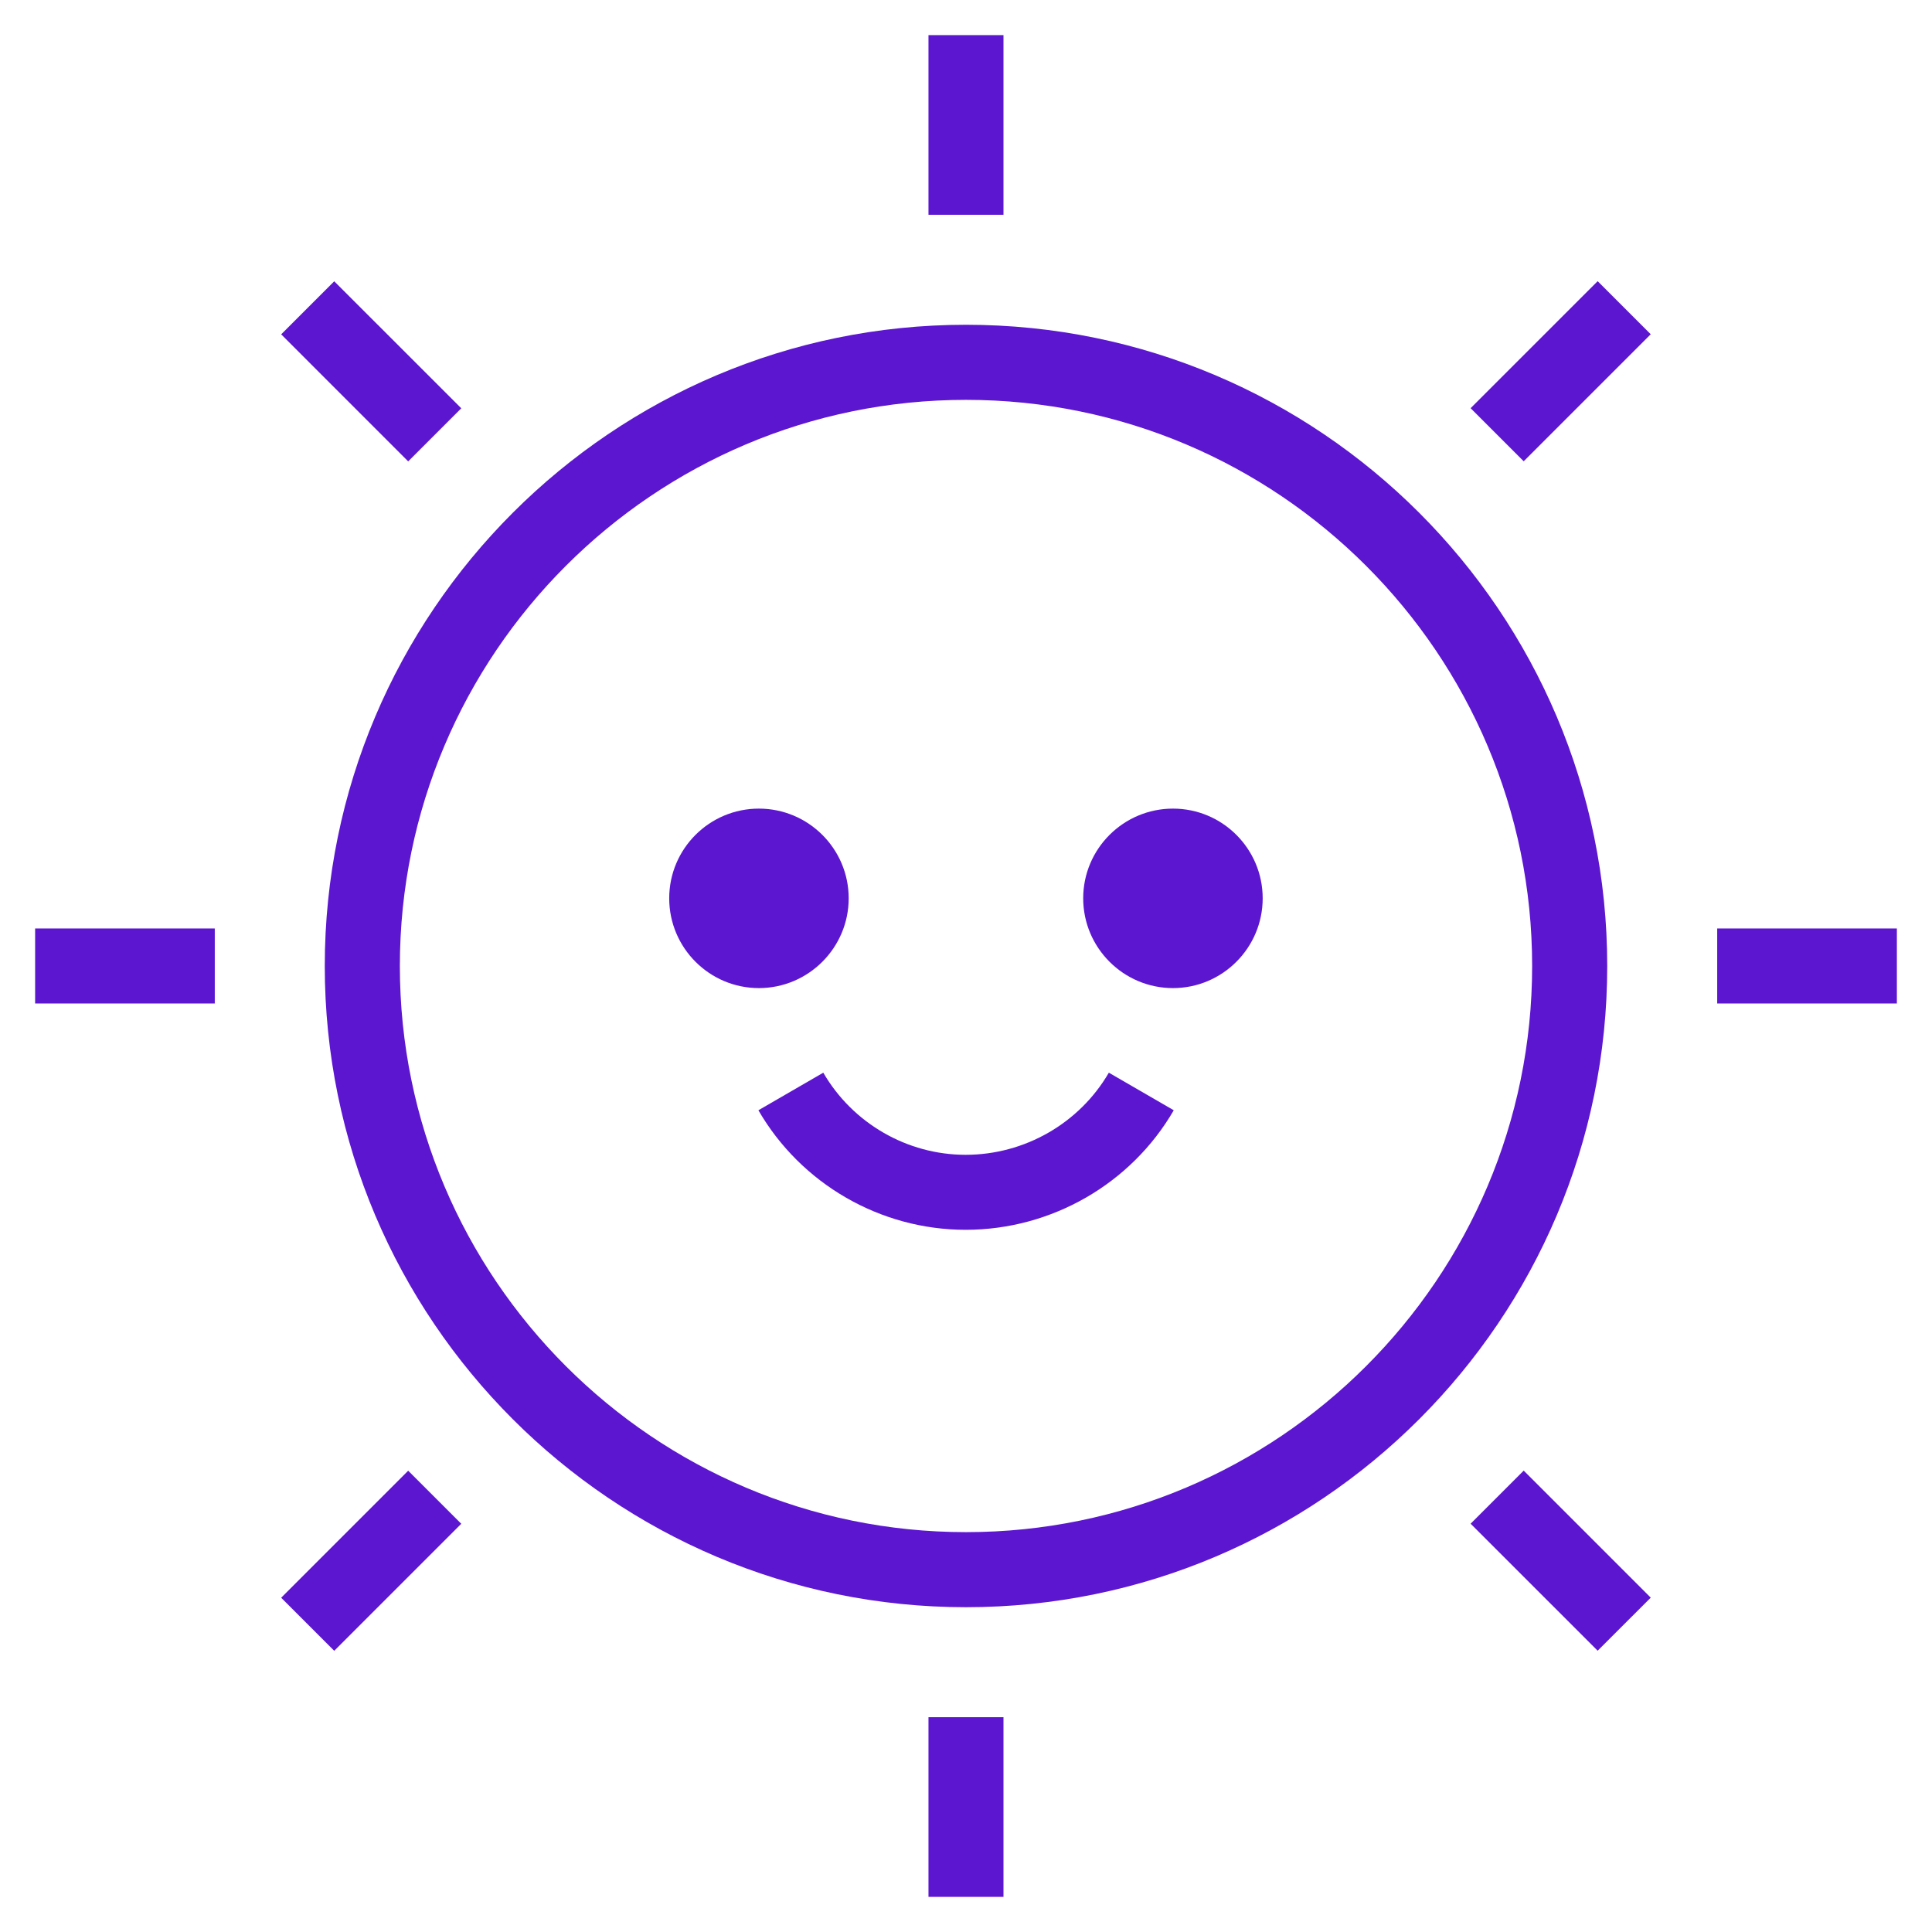<svg width="110" height="110" viewBox="0 0 110 110" fill="none" xmlns="http://www.w3.org/2000/svg">
<path d="M54.974 65.75C51.651 65.75 48.545 63.956 46.875 61.074L43.18 63.214C45.612 67.414 50.13 70.02 54.979 70.02C59.854 70.02 64.396 67.414 66.829 63.214L63.133 61.074C61.459 63.956 58.338 65.75 54.979 65.75H54.974Z" fill="#5C16CF"/>
<path d="M48.321 51.146C48.321 48.327 46.027 46.039 43.209 46.039C40.39 46.039 38.102 48.327 38.102 51.146C38.102 53.965 40.39 56.258 43.209 56.258C46.027 56.258 48.321 53.964 48.321 51.146Z" fill="#5C16CF"/>
<path d="M66.785 46.039C63.966 46.039 61.673 48.328 61.673 51.146C61.673 53.965 63.966 56.258 66.785 56.258C69.604 56.258 71.892 53.965 71.892 51.146C71.892 48.328 69.604 46.039 66.785 46.039Z" fill="#5C16CF"/>
<path d="M55 18.491C34.868 18.491 18.491 34.868 18.491 55C18.491 75.132 34.868 91.508 55 91.508C75.132 91.508 91.509 75.132 91.509 55C91.509 34.868 75.132 18.491 55 18.491ZM55 87.234C37.226 87.234 22.766 72.774 22.766 55C22.766 37.225 37.226 22.766 55 22.766C72.774 22.766 87.234 37.225 87.234 55C87.234 72.774 72.774 87.234 55 87.234Z" fill="#5C16CF"/>
<path d="M52.864 2H57.134V12.229H52.864V2Z" fill="#5C16CF"/>
<path d="M83.731 23.241L90.964 16.009L93.986 19.031L86.753 26.263L83.731 23.241Z" fill="#5C16CF"/>
<path d="M97.77 52.864H108V57.134H97.77V52.864Z" fill="#5C16CF"/>
<path d="M83.731 86.753L86.753 83.731L93.986 90.964L90.964 93.985L83.731 86.753Z" fill="#5C16CF"/>
<path d="M52.864 97.77H57.134V108H52.864V97.77Z" fill="#5C16CF"/>
<path d="M16.009 90.968L23.241 83.736L26.263 86.758L19.03 93.99L16.009 90.968Z" fill="#5C16CF"/>
<path d="M2 52.864H12.229V57.134H2V52.864Z" fill="#5C16CF"/>
<path d="M16.009 19.036L19.03 16.015L26.263 23.247L23.241 26.269L16.009 19.036Z" fill="#5C16CF"/>
</svg>
